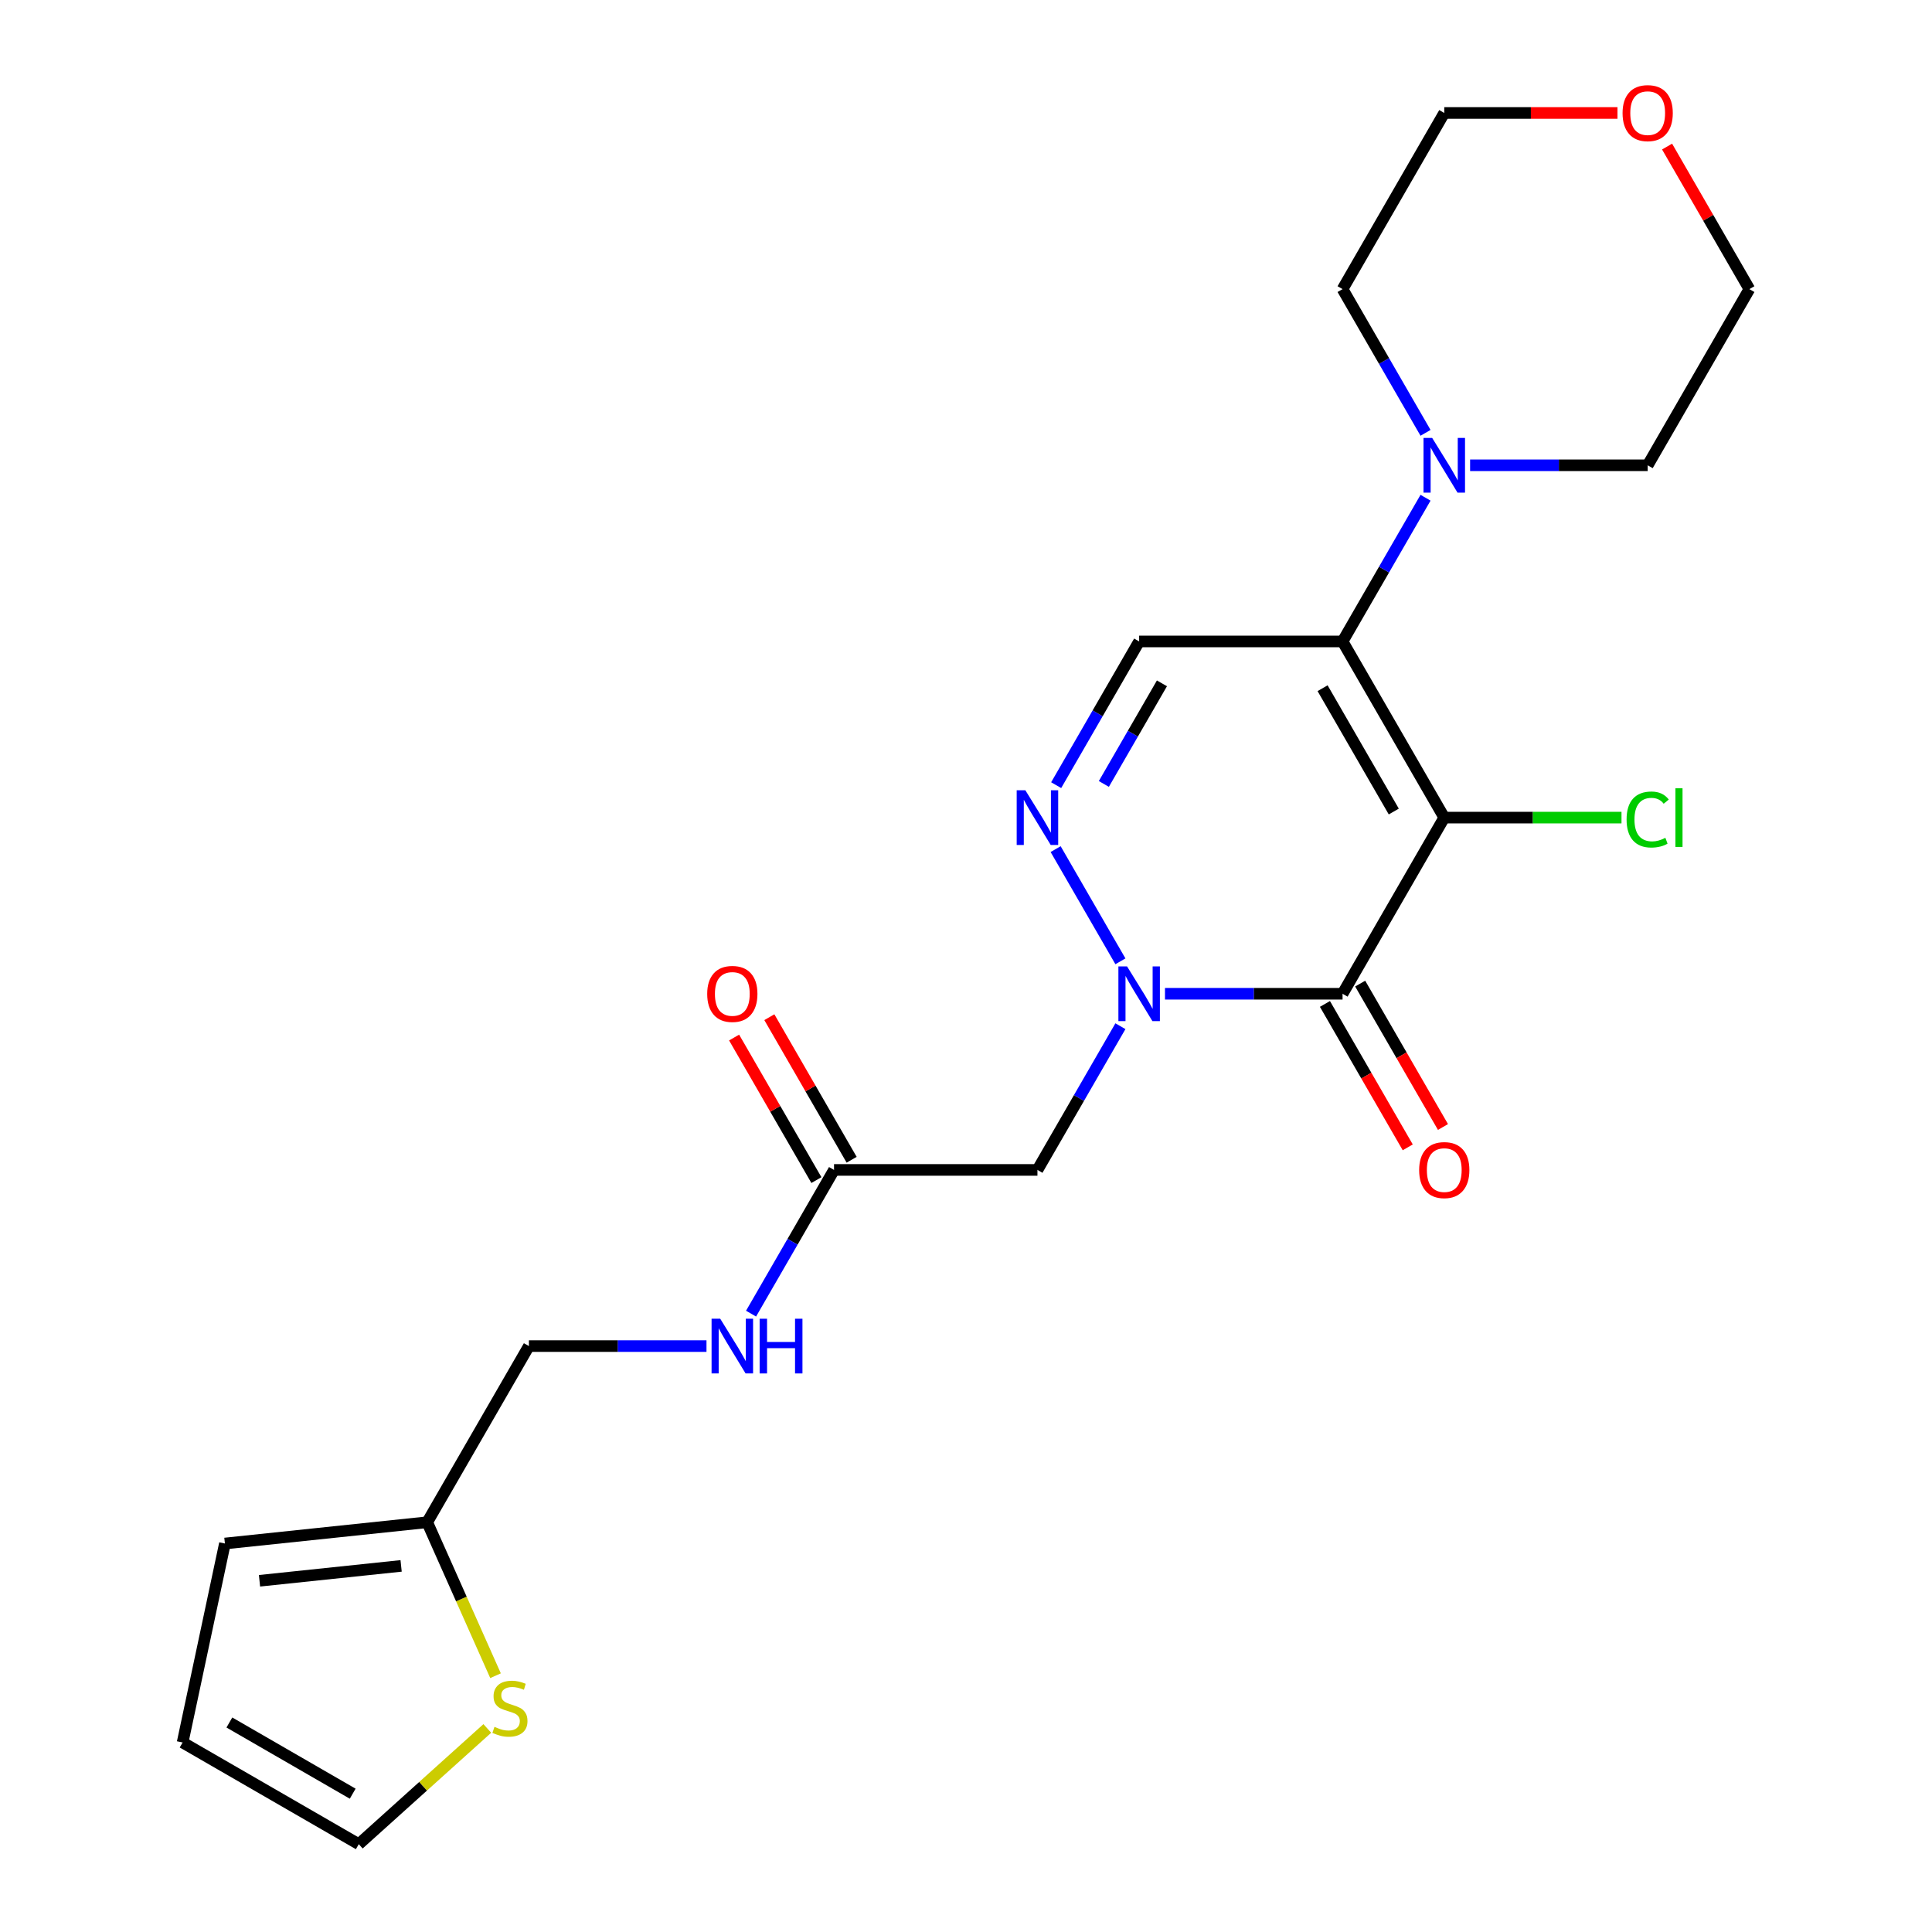 <?xml version='1.0' encoding='iso-8859-1'?>
<svg version='1.1' baseProfile='full'
              xmlns='http://www.w3.org/2000/svg'
                      xmlns:rdkit='http://www.rdkit.org/xml'
                      xmlns:xlink='http://www.w3.org/1999/xlink'
                  xml:space='preserve'
width='1000px' height='1000px' viewBox='0 0 1000 1000'>
<!-- END OF HEADER -->
<rect style='opacity:1.0;fill:#FFFFFF;stroke:none' width='1000' height='1000' x='0' y='0'> </rect>
<path class='bond-0' d='M 747.55,423.191 L 694.907,514.371' style='fill:none;fill-rule:evenodd;stroke:#000000;stroke-width:6px;stroke-linecap:butt;stroke-linejoin:miter;stroke-opacity:1' />
<path class='bond-1' d='M 747.55,423.191 L 694.907,332.011' style='fill:none;fill-rule:evenodd;stroke:#000000;stroke-width:6px;stroke-linecap:butt;stroke-linejoin:miter;stroke-opacity:1' />
<path class='bond-1' d='M 721.417,420.043 L 684.567,356.216' style='fill:none;fill-rule:evenodd;stroke:#000000;stroke-width:6px;stroke-linecap:butt;stroke-linejoin:miter;stroke-opacity:1' />
<path class='bond-11' d='M 747.55,423.191 L 793.417,423.191' style='fill:none;fill-rule:evenodd;stroke:#000000;stroke-width:6px;stroke-linecap:butt;stroke-linejoin:miter;stroke-opacity:1' />
<path class='bond-11' d='M 793.417,423.191 L 839.284,423.191' style='fill:none;fill-rule:evenodd;stroke:#00CC00;stroke-width:6px;stroke-linecap:butt;stroke-linejoin:miter;stroke-opacity:1' />
<path class='bond-2' d='M 694.907,514.371 L 648.95,514.371' style='fill:none;fill-rule:evenodd;stroke:#000000;stroke-width:6px;stroke-linecap:butt;stroke-linejoin:miter;stroke-opacity:1' />
<path class='bond-2' d='M 648.95,514.371 L 602.993,514.371' style='fill:none;fill-rule:evenodd;stroke:#0000FF;stroke-width:6px;stroke-linecap:butt;stroke-linejoin:miter;stroke-opacity:1' />
<path class='bond-10' d='M 685.789,519.636 L 707.217,556.75' style='fill:none;fill-rule:evenodd;stroke:#000000;stroke-width:6px;stroke-linecap:butt;stroke-linejoin:miter;stroke-opacity:1' />
<path class='bond-10' d='M 707.217,556.75 L 728.645,593.864' style='fill:none;fill-rule:evenodd;stroke:#FF0000;stroke-width:6px;stroke-linecap:butt;stroke-linejoin:miter;stroke-opacity:1' />
<path class='bond-10' d='M 704.025,509.107 L 725.453,546.221' style='fill:none;fill-rule:evenodd;stroke:#000000;stroke-width:6px;stroke-linecap:butt;stroke-linejoin:miter;stroke-opacity:1' />
<path class='bond-10' d='M 725.453,546.221 L 746.881,583.335' style='fill:none;fill-rule:evenodd;stroke:#FF0000;stroke-width:6px;stroke-linecap:butt;stroke-linejoin:miter;stroke-opacity:1' />
<path class='bond-4' d='M 694.907,332.011 L 589.621,332.011' style='fill:none;fill-rule:evenodd;stroke:#000000;stroke-width:6px;stroke-linecap:butt;stroke-linejoin:miter;stroke-opacity:1' />
<path class='bond-6' d='M 694.907,332.011 L 716.381,294.817' style='fill:none;fill-rule:evenodd;stroke:#000000;stroke-width:6px;stroke-linecap:butt;stroke-linejoin:miter;stroke-opacity:1' />
<path class='bond-6' d='M 716.381,294.817 L 737.855,257.623' style='fill:none;fill-rule:evenodd;stroke:#0000FF;stroke-width:6px;stroke-linecap:butt;stroke-linejoin:miter;stroke-opacity:1' />
<path class='bond-5' d='M 579.926,531.163 L 558.452,568.357' style='fill:none;fill-rule:evenodd;stroke:#0000FF;stroke-width:6px;stroke-linecap:butt;stroke-linejoin:miter;stroke-opacity:1' />
<path class='bond-5' d='M 558.452,568.357 L 536.978,605.552' style='fill:none;fill-rule:evenodd;stroke:#000000;stroke-width:6px;stroke-linecap:butt;stroke-linejoin:miter;stroke-opacity:1' />
<path class='bond-23' d='M 579.926,497.579 L 546.393,439.498' style='fill:none;fill-rule:evenodd;stroke:#0000FF;stroke-width:6px;stroke-linecap:butt;stroke-linejoin:miter;stroke-opacity:1' />
<path class='bond-3' d='M 546.673,406.399 L 568.147,369.205' style='fill:none;fill-rule:evenodd;stroke:#0000FF;stroke-width:6px;stroke-linecap:butt;stroke-linejoin:miter;stroke-opacity:1' />
<path class='bond-3' d='M 568.147,369.205 L 589.621,332.011' style='fill:none;fill-rule:evenodd;stroke:#000000;stroke-width:6px;stroke-linecap:butt;stroke-linejoin:miter;stroke-opacity:1' />
<path class='bond-3' d='M 571.351,405.769 L 586.383,379.733' style='fill:none;fill-rule:evenodd;stroke:#0000FF;stroke-width:6px;stroke-linecap:butt;stroke-linejoin:miter;stroke-opacity:1' />
<path class='bond-3' d='M 586.383,379.733 L 601.415,353.698' style='fill:none;fill-rule:evenodd;stroke:#000000;stroke-width:6px;stroke-linecap:butt;stroke-linejoin:miter;stroke-opacity:1' />
<path class='bond-7' d='M 536.978,605.552 L 431.692,605.552' style='fill:none;fill-rule:evenodd;stroke:#000000;stroke-width:6px;stroke-linecap:butt;stroke-linejoin:miter;stroke-opacity:1' />
<path class='bond-19' d='M 737.855,224.038 L 716.381,186.844' style='fill:none;fill-rule:evenodd;stroke:#0000FF;stroke-width:6px;stroke-linecap:butt;stroke-linejoin:miter;stroke-opacity:1' />
<path class='bond-19' d='M 716.381,186.844 L 694.907,149.65' style='fill:none;fill-rule:evenodd;stroke:#000000;stroke-width:6px;stroke-linecap:butt;stroke-linejoin:miter;stroke-opacity:1' />
<path class='bond-20' d='M 760.922,240.831 L 806.879,240.831' style='fill:none;fill-rule:evenodd;stroke:#0000FF;stroke-width:6px;stroke-linecap:butt;stroke-linejoin:miter;stroke-opacity:1' />
<path class='bond-20' d='M 806.879,240.831 L 852.836,240.831' style='fill:none;fill-rule:evenodd;stroke:#000000;stroke-width:6px;stroke-linecap:butt;stroke-linejoin:miter;stroke-opacity:1' />
<path class='bond-12' d='M 431.692,605.552 L 410.218,642.746' style='fill:none;fill-rule:evenodd;stroke:#000000;stroke-width:6px;stroke-linecap:butt;stroke-linejoin:miter;stroke-opacity:1' />
<path class='bond-12' d='M 410.218,642.746 L 388.744,679.94' style='fill:none;fill-rule:evenodd;stroke:#0000FF;stroke-width:6px;stroke-linecap:butt;stroke-linejoin:miter;stroke-opacity:1' />
<path class='bond-15' d='M 440.81,600.287 L 419.51,563.393' style='fill:none;fill-rule:evenodd;stroke:#000000;stroke-width:6px;stroke-linecap:butt;stroke-linejoin:miter;stroke-opacity:1' />
<path class='bond-15' d='M 419.51,563.393 L 398.209,526.499' style='fill:none;fill-rule:evenodd;stroke:#FF0000;stroke-width:6px;stroke-linecap:butt;stroke-linejoin:miter;stroke-opacity:1' />
<path class='bond-15' d='M 422.574,610.816 L 401.273,573.922' style='fill:none;fill-rule:evenodd;stroke:#000000;stroke-width:6px;stroke-linecap:butt;stroke-linejoin:miter;stroke-opacity:1' />
<path class='bond-15' d='M 401.273,573.922 L 379.973,537.028' style='fill:none;fill-rule:evenodd;stroke:#FF0000;stroke-width:6px;stroke-linecap:butt;stroke-linejoin:miter;stroke-opacity:1' />
<path class='bond-8' d='M 256.486,867.343 L 238.803,827.628' style='fill:none;fill-rule:evenodd;stroke:#CCCC00;stroke-width:6px;stroke-linecap:butt;stroke-linejoin:miter;stroke-opacity:1' />
<path class='bond-8' d='M 238.803,827.628 L 221.121,787.912' style='fill:none;fill-rule:evenodd;stroke:#000000;stroke-width:6px;stroke-linecap:butt;stroke-linejoin:miter;stroke-opacity:1' />
<path class='bond-13' d='M 252.232,894.641 L 218.967,924.593' style='fill:none;fill-rule:evenodd;stroke:#CCCC00;stroke-width:6px;stroke-linecap:butt;stroke-linejoin:miter;stroke-opacity:1' />
<path class='bond-13' d='M 218.967,924.593 L 185.702,954.545' style='fill:none;fill-rule:evenodd;stroke:#000000;stroke-width:6px;stroke-linecap:butt;stroke-linejoin:miter;stroke-opacity:1' />
<path class='bond-9' d='M 221.121,787.912 L 273.763,696.732' style='fill:none;fill-rule:evenodd;stroke:#000000;stroke-width:6px;stroke-linecap:butt;stroke-linejoin:miter;stroke-opacity:1' />
<path class='bond-14' d='M 221.121,787.912 L 116.411,798.917' style='fill:none;fill-rule:evenodd;stroke:#000000;stroke-width:6px;stroke-linecap:butt;stroke-linejoin:miter;stroke-opacity:1' />
<path class='bond-14' d='M 207.615,810.505 L 134.319,818.208' style='fill:none;fill-rule:evenodd;stroke:#000000;stroke-width:6px;stroke-linecap:butt;stroke-linejoin:miter;stroke-opacity:1' />
<path class='bond-18' d='M 365.677,696.732 L 319.72,696.732' style='fill:none;fill-rule:evenodd;stroke:#0000FF;stroke-width:6px;stroke-linecap:butt;stroke-linejoin:miter;stroke-opacity:1' />
<path class='bond-18' d='M 319.72,696.732 L 273.763,696.732' style='fill:none;fill-rule:evenodd;stroke:#000000;stroke-width:6px;stroke-linecap:butt;stroke-linejoin:miter;stroke-opacity:1' />
<path class='bond-25' d='M 185.702,954.545 L 94.521,901.903' style='fill:none;fill-rule:evenodd;stroke:#000000;stroke-width:6px;stroke-linecap:butt;stroke-linejoin:miter;stroke-opacity:1' />
<path class='bond-25' d='M 182.553,928.413 L 118.727,891.563' style='fill:none;fill-rule:evenodd;stroke:#000000;stroke-width:6px;stroke-linecap:butt;stroke-linejoin:miter;stroke-opacity:1' />
<path class='bond-16' d='M 116.411,798.917 L 94.521,901.903' style='fill:none;fill-rule:evenodd;stroke:#000000;stroke-width:6px;stroke-linecap:butt;stroke-linejoin:miter;stroke-opacity:1' />
<path class='bond-17' d='M 862.877,75.862 L 884.178,112.756' style='fill:none;fill-rule:evenodd;stroke:#FF0000;stroke-width:6px;stroke-linecap:butt;stroke-linejoin:miter;stroke-opacity:1' />
<path class='bond-17' d='M 884.178,112.756 L 905.479,149.65' style='fill:none;fill-rule:evenodd;stroke:#000000;stroke-width:6px;stroke-linecap:butt;stroke-linejoin:miter;stroke-opacity:1' />
<path class='bond-24' d='M 837.204,58.47 L 792.377,58.47' style='fill:none;fill-rule:evenodd;stroke:#FF0000;stroke-width:6px;stroke-linecap:butt;stroke-linejoin:miter;stroke-opacity:1' />
<path class='bond-24' d='M 792.377,58.47 L 747.55,58.47' style='fill:none;fill-rule:evenodd;stroke:#000000;stroke-width:6px;stroke-linecap:butt;stroke-linejoin:miter;stroke-opacity:1' />
<path class='bond-21' d='M 694.907,149.65 L 747.55,58.47' style='fill:none;fill-rule:evenodd;stroke:#000000;stroke-width:6px;stroke-linecap:butt;stroke-linejoin:miter;stroke-opacity:1' />
<path class='bond-22' d='M 852.836,240.831 L 905.479,149.65' style='fill:none;fill-rule:evenodd;stroke:#000000;stroke-width:6px;stroke-linecap:butt;stroke-linejoin:miter;stroke-opacity:1' />
<path  class='atom-3' d='M 583.361 500.211
L 592.641 515.211
Q 593.561 516.691, 595.041 519.371
Q 596.521 522.051, 596.601 522.211
L 596.601 500.211
L 600.361 500.211
L 600.361 528.531
L 596.481 528.531
L 586.521 512.131
Q 585.361 510.211, 584.121 508.011
Q 582.921 505.811, 582.561 505.131
L 582.561 528.531
L 578.881 528.531
L 578.881 500.211
L 583.361 500.211
' fill='#0000FF'/>
<path  class='atom-4' d='M 530.718 409.031
L 539.998 424.031
Q 540.918 425.511, 542.398 428.191
Q 543.878 430.871, 543.958 431.031
L 543.958 409.031
L 547.718 409.031
L 547.718 437.351
L 543.838 437.351
L 533.878 420.951
Q 532.718 419.031, 531.478 416.831
Q 530.278 414.631, 529.918 413.951
L 529.918 437.351
L 526.238 437.351
L 526.238 409.031
L 530.718 409.031
' fill='#0000FF'/>
<path  class='atom-7' d='M 741.29 226.671
L 750.57 241.671
Q 751.49 243.151, 752.97 245.831
Q 754.45 248.511, 754.53 248.671
L 754.53 226.671
L 758.29 226.671
L 758.29 254.991
L 754.41 254.991
L 744.45 238.591
Q 743.29 236.671, 742.05 234.471
Q 740.85 232.271, 740.49 231.591
L 740.49 254.991
L 736.81 254.991
L 736.81 226.671
L 741.29 226.671
' fill='#0000FF'/>
<path  class='atom-9' d='M 255.944 893.815
Q 256.264 893.935, 257.584 894.495
Q 258.904 895.055, 260.344 895.415
Q 261.824 895.735, 263.264 895.735
Q 265.944 895.735, 267.504 894.455
Q 269.064 893.135, 269.064 890.855
Q 269.064 889.295, 268.264 888.335
Q 267.504 887.375, 266.304 886.855
Q 265.104 886.335, 263.104 885.735
Q 260.584 884.975, 259.064 884.255
Q 257.584 883.535, 256.504 882.015
Q 255.464 880.495, 255.464 877.935
Q 255.464 874.375, 257.864 872.175
Q 260.304 869.975, 265.104 869.975
Q 268.384 869.975, 272.104 871.535
L 271.184 874.615
Q 267.784 873.215, 265.224 873.215
Q 262.464 873.215, 260.944 874.375
Q 259.424 875.495, 259.464 877.455
Q 259.464 878.975, 260.224 879.895
Q 261.024 880.815, 262.144 881.335
Q 263.304 881.855, 265.224 882.455
Q 267.784 883.255, 269.304 884.055
Q 270.824 884.855, 271.904 886.495
Q 273.024 888.095, 273.024 890.855
Q 273.024 894.775, 270.384 896.895
Q 267.784 898.975, 263.424 898.975
Q 260.904 898.975, 258.984 898.415
Q 257.104 897.895, 254.864 896.975
L 255.944 893.815
' fill='#CCCC00'/>
<path  class='atom-11' d='M 734.55 605.632
Q 734.55 598.832, 737.91 595.032
Q 741.27 591.232, 747.55 591.232
Q 753.83 591.232, 757.19 595.032
Q 760.55 598.832, 760.55 605.632
Q 760.55 612.512, 757.15 616.432
Q 753.75 620.312, 747.55 620.312
Q 741.31 620.312, 737.91 616.432
Q 734.55 612.552, 734.55 605.632
M 747.55 617.112
Q 751.87 617.112, 754.19 614.232
Q 756.55 611.312, 756.55 605.632
Q 756.55 600.072, 754.19 597.272
Q 751.87 594.432, 747.55 594.432
Q 743.23 594.432, 740.87 597.232
Q 738.55 600.032, 738.55 605.632
Q 738.55 611.352, 740.87 614.232
Q 743.23 617.112, 747.55 617.112
' fill='#FF0000'/>
<path  class='atom-12' d='M 841.916 424.171
Q 841.916 417.131, 845.196 413.451
Q 848.516 409.731, 854.796 409.731
Q 860.636 409.731, 863.756 413.851
L 861.116 416.011
Q 858.836 413.011, 854.796 413.011
Q 850.516 413.011, 848.236 415.891
Q 845.996 418.731, 845.996 424.171
Q 845.996 429.771, 848.316 432.651
Q 850.676 435.531, 855.236 435.531
Q 858.356 435.531, 861.996 433.651
L 863.116 436.651
Q 861.636 437.611, 859.396 438.171
Q 857.156 438.731, 854.676 438.731
Q 848.516 438.731, 845.196 434.971
Q 841.916 431.211, 841.916 424.171
' fill='#00CC00'/>
<path  class='atom-12' d='M 867.196 408.011
L 870.876 408.011
L 870.876 438.371
L 867.196 438.371
L 867.196 408.011
' fill='#00CC00'/>
<path  class='atom-13' d='M 372.789 682.572
L 382.069 697.572
Q 382.989 699.052, 384.469 701.732
Q 385.949 704.412, 386.029 704.572
L 386.029 682.572
L 389.789 682.572
L 389.789 710.892
L 385.909 710.892
L 375.949 694.492
Q 374.789 692.572, 373.549 690.372
Q 372.349 688.172, 371.989 687.492
L 371.989 710.892
L 368.309 710.892
L 368.309 682.572
L 372.789 682.572
' fill='#0000FF'/>
<path  class='atom-13' d='M 393.189 682.572
L 397.029 682.572
L 397.029 694.612
L 411.509 694.612
L 411.509 682.572
L 415.349 682.572
L 415.349 710.892
L 411.509 710.892
L 411.509 697.812
L 397.029 697.812
L 397.029 710.892
L 393.189 710.892
L 393.189 682.572
' fill='#0000FF'/>
<path  class='atom-16' d='M 366.049 514.451
Q 366.049 507.651, 369.409 503.851
Q 372.769 500.051, 379.049 500.051
Q 385.329 500.051, 388.689 503.851
Q 392.049 507.651, 392.049 514.451
Q 392.049 521.331, 388.649 525.251
Q 385.249 529.131, 379.049 529.131
Q 372.809 529.131, 369.409 525.251
Q 366.049 521.371, 366.049 514.451
M 379.049 525.931
Q 383.369 525.931, 385.689 523.051
Q 388.049 520.131, 388.049 514.451
Q 388.049 508.891, 385.689 506.091
Q 383.369 503.251, 379.049 503.251
Q 374.729 503.251, 372.369 506.051
Q 370.049 508.851, 370.049 514.451
Q 370.049 520.171, 372.369 523.051
Q 374.729 525.931, 379.049 525.931
' fill='#FF0000'/>
<path  class='atom-18' d='M 839.836 58.55
Q 839.836 51.75, 843.196 47.95
Q 846.556 44.15, 852.836 44.15
Q 859.116 44.15, 862.476 47.95
Q 865.836 51.75, 865.836 58.55
Q 865.836 65.43, 862.436 69.35
Q 859.036 73.23, 852.836 73.23
Q 846.596 73.23, 843.196 69.35
Q 839.836 65.47, 839.836 58.55
M 852.836 70.03
Q 857.156 70.03, 859.476 67.15
Q 861.836 64.23, 861.836 58.55
Q 861.836 52.99, 859.476 50.19
Q 857.156 47.35, 852.836 47.35
Q 848.516 47.35, 846.156 50.15
Q 843.836 52.95, 843.836 58.55
Q 843.836 64.27, 846.156 67.15
Q 848.516 70.03, 852.836 70.03
' fill='#FF0000'/>
</svg>
